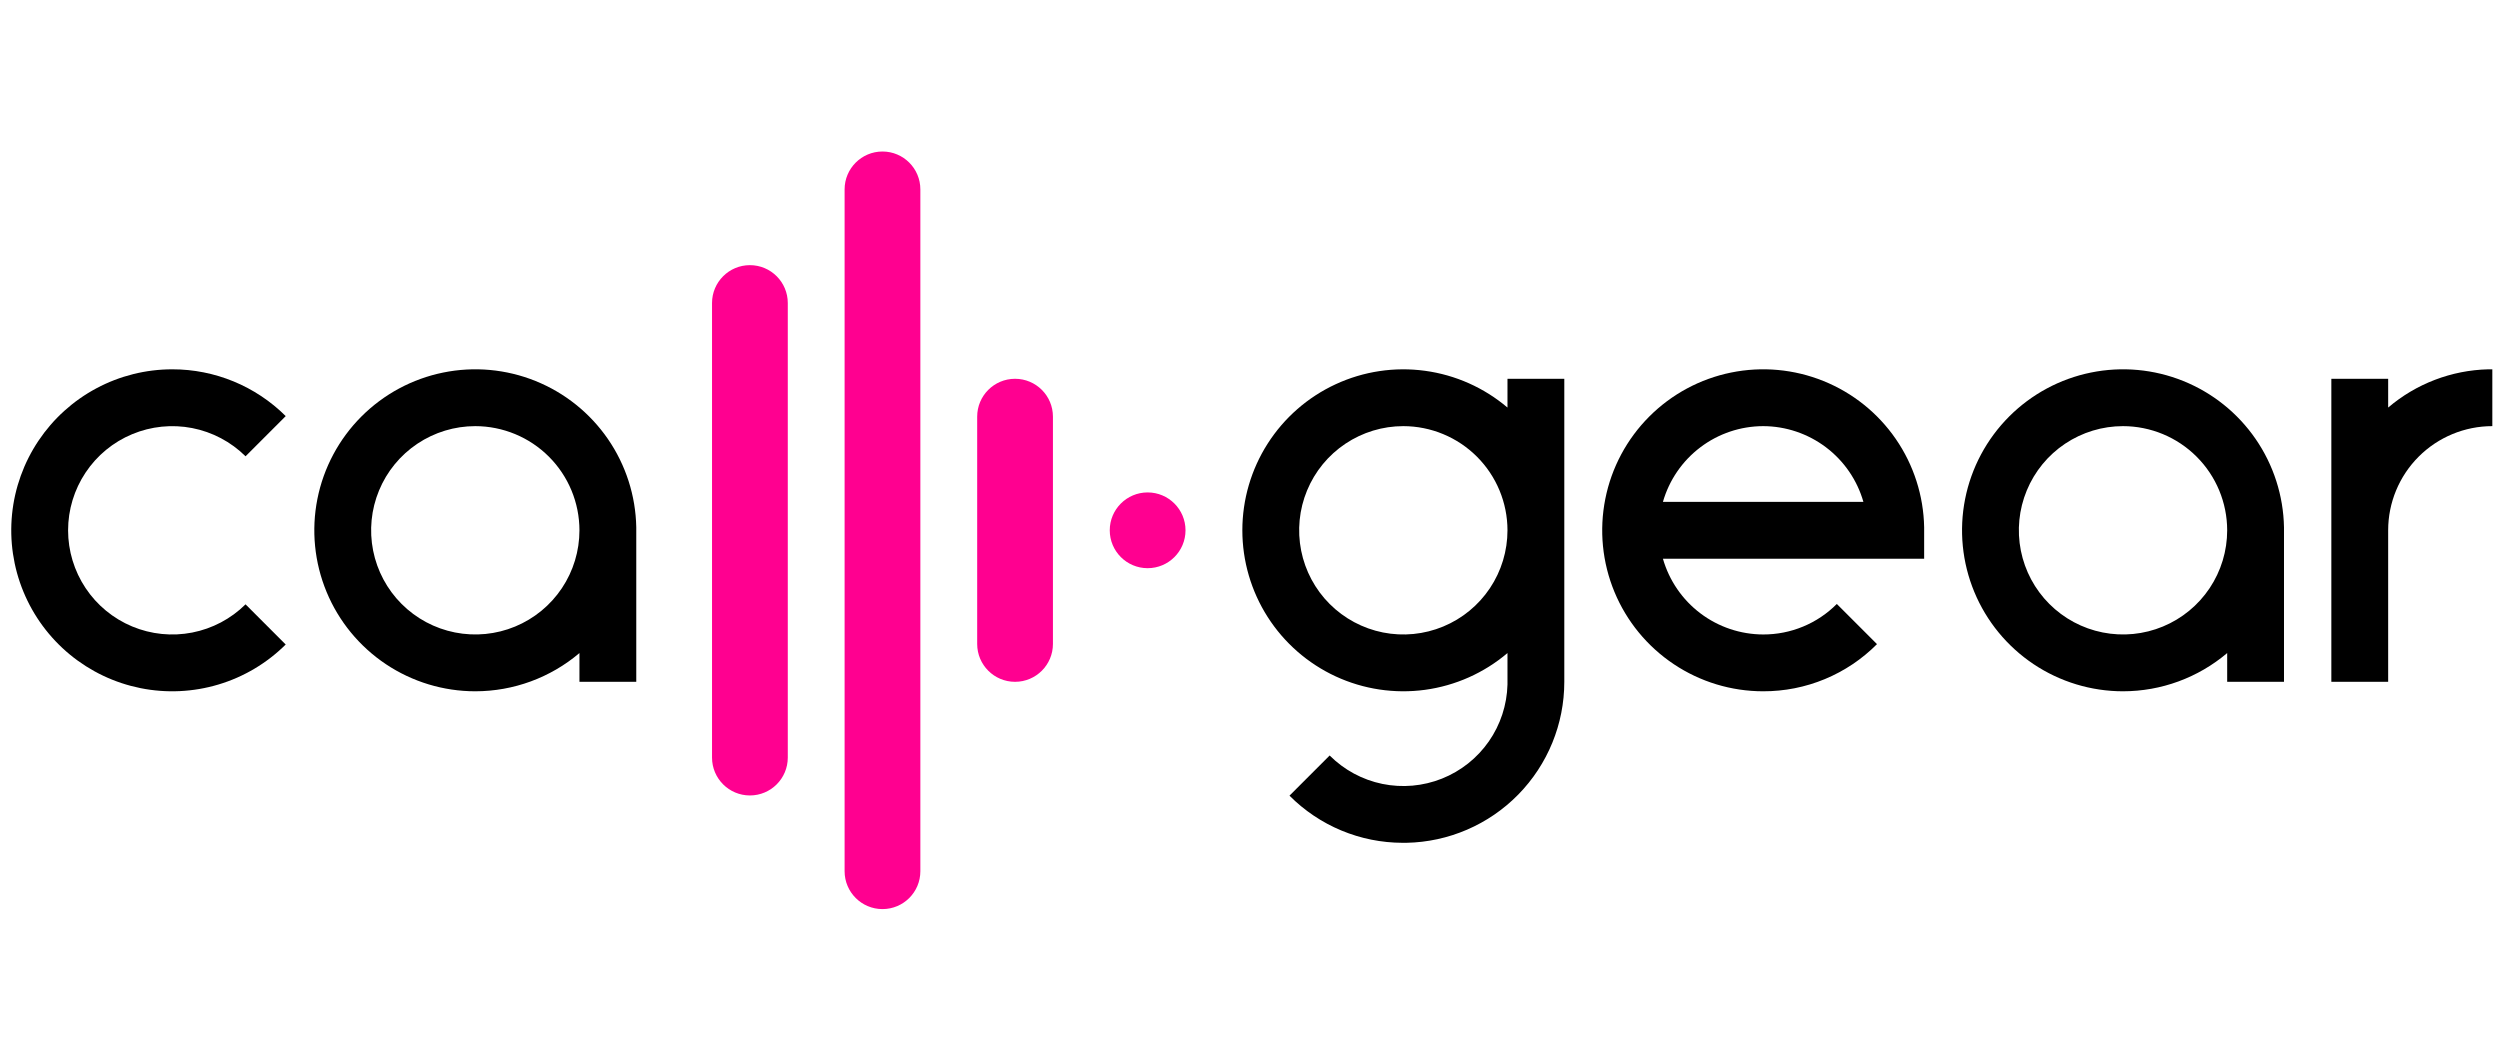 <?xml version="1.0" encoding="UTF-8"?> <svg xmlns="http://www.w3.org/2000/svg" width="132" height="56" viewBox="0 0 132 56" fill="none"> <g clip-path="url(#clip0_1_18455)"> <path d="M9.095 19.5C11.34 19.497 13.495 20.386 15.086 21.97L12.965 24.092C12.194 23.328 11.213 22.81 10.148 22.602C9.083 22.395 7.98 22.507 6.978 22.925C5.976 23.343 5.12 24.047 4.519 24.951C3.917 25.854 3.595 26.915 3.595 28.001C3.595 29.086 3.917 30.147 4.519 31.051C5.12 31.954 5.976 32.659 6.978 33.077C7.98 33.495 9.083 33.607 10.148 33.399C11.213 33.191 12.194 32.673 12.965 31.909L15.085 34.03C14.094 35.014 12.876 35.74 11.538 36.141C10.201 36.543 8.785 36.609 7.415 36.333C6.046 36.057 4.766 35.448 3.688 34.56C2.61 33.671 1.768 32.531 1.236 31.24C0.703 29.948 0.498 28.546 0.636 27.156C0.775 25.766 1.254 24.432 2.031 23.272C2.808 22.111 3.859 21.16 5.091 20.502C6.323 19.844 7.698 19.5 9.095 19.5Z" fill="black"></path> <path d="M25.095 36.5C23.414 36.5 21.771 36.001 20.373 35.067C18.976 34.133 17.886 32.806 17.243 31.253C16.6 29.7 16.431 27.991 16.759 26.342C17.087 24.693 17.897 23.179 19.085 21.99C20.264 20.811 21.764 20.004 23.398 19.671C25.032 19.337 26.728 19.492 28.274 20.116C29.821 20.739 31.15 21.804 32.096 23.177C33.042 24.55 33.564 26.172 33.595 27.839V28V36H30.595V34.481C29.059 35.784 27.11 36.499 25.095 36.5ZM25.095 22.5C24.007 22.5 22.944 22.823 22.04 23.427C21.135 24.031 20.43 24.89 20.014 25.895C19.598 26.9 19.489 28.006 19.701 29.073C19.913 30.14 20.437 31.12 21.206 31.889C21.975 32.658 22.955 33.182 24.022 33.394C25.089 33.606 26.195 33.498 27.2 33.081C28.205 32.665 29.064 31.96 29.668 31.056C30.273 30.151 30.595 29.088 30.595 28C30.593 26.542 30.014 25.144 28.983 24.113C27.951 23.081 26.553 22.502 25.095 22.5Z" fill="black"></path> <path d="M41.595 16C41.595 14.896 40.7 14 39.595 14C38.491 14 37.595 14.896 37.595 16V40C37.595 41.105 38.491 42 39.595 42C40.7 42 41.595 41.105 41.595 40V16Z" fill="#FF0090"></path> <path d="M55.595 22C55.595 20.895 54.7 20 53.595 20C52.49 20 51.595 20.895 51.595 22V34C51.595 35.105 52.49 36 53.595 36C54.7 36 55.595 35.105 55.595 34V22Z" fill="#FF0090"></path> <path d="M62.595 28C62.595 26.896 61.7 26 60.595 26C59.491 26 58.595 26.896 58.595 28C58.595 29.105 59.491 30 60.595 30C61.7 30 62.595 29.105 62.595 28Z" fill="#FF0090"></path> <path d="M48.595 10C48.595 8.896 47.7 8 46.595 8C45.491 8 44.595 8.896 44.595 10V46C44.595 47.105 45.491 48 46.595 48C47.7 48 48.595 47.105 48.595 46V10Z" fill="#FF0090"></path> <path d="M74.055 44.5C72.945 44.498 71.847 44.277 70.823 43.85C69.798 43.423 68.868 42.798 68.085 42.011L70.206 39.89C70.967 40.651 71.934 41.173 72.987 41.39C74.041 41.607 75.136 41.51 76.135 41.111C77.135 40.712 77.995 40.029 78.61 39.147C79.225 38.264 79.567 37.22 79.595 36.144V36V34.481C78.358 35.531 76.847 36.204 75.24 36.423C73.633 36.641 71.996 36.395 70.525 35.714C69.053 35.032 67.806 33.944 66.933 32.577C66.06 31.21 65.596 29.622 65.596 28C65.596 26.378 66.06 24.79 66.933 23.423C67.806 22.056 69.053 20.968 70.525 20.287C71.996 19.605 73.633 19.359 75.24 19.578C76.847 19.796 78.358 20.47 79.595 21.519V20H82.595V36C82.596 38.227 81.722 40.364 80.163 41.954C78.604 43.544 76.483 44.458 74.257 44.5H74.055ZM74.095 22.5C73.007 22.5 71.944 22.823 71.04 23.427C70.135 24.031 69.43 24.89 69.014 25.895C68.597 26.9 68.489 28.006 68.701 29.073C68.913 30.14 69.437 31.12 70.206 31.889C70.975 32.658 71.955 33.182 73.022 33.395C74.089 33.607 75.195 33.498 76.2 33.081C77.205 32.665 78.064 31.96 78.668 31.056C79.273 30.151 79.595 29.088 79.595 28C79.594 26.542 79.014 25.144 77.983 24.113C76.951 23.082 75.553 22.502 74.095 22.5Z" fill="black"></path> <path d="M93.095 36.5C91.414 36.5 89.771 36.001 88.374 35.067C86.976 34.133 85.886 32.806 85.243 31.253C84.6 29.7 84.432 27.991 84.76 26.342C85.087 24.693 85.897 23.179 87.085 21.99C88.264 20.811 89.764 20.004 91.398 19.671C93.032 19.337 94.728 19.492 96.275 20.116C97.822 20.739 99.151 21.804 100.097 23.177C101.043 24.55 101.564 26.172 101.595 27.839V28V29.5H87.802C88.132 30.65 88.826 31.663 89.781 32.384C90.735 33.105 91.899 33.497 93.095 33.5C93.818 33.502 94.534 33.361 95.201 33.084C95.869 32.808 96.475 32.401 96.984 31.889L99.105 34.01C98.318 34.802 97.382 35.43 96.35 35.857C95.318 36.285 94.212 36.503 93.095 36.5ZM93.095 22.5C91.899 22.503 90.735 22.894 89.781 23.616C88.826 24.337 88.132 25.349 87.802 26.5H98.388C98.059 25.35 97.365 24.337 96.41 23.616C95.455 22.895 94.292 22.503 93.095 22.5Z" fill="black"></path> <path d="M112.095 36.5C110.414 36.5 108.771 36.001 107.373 35.067C105.976 34.133 104.886 32.806 104.243 31.253C103.6 29.7 103.431 27.991 103.759 26.342C104.087 24.693 104.897 23.179 106.085 21.99C107.264 20.811 108.764 20.004 110.398 19.671C112.032 19.337 113.728 19.492 115.275 20.116C116.821 20.739 118.15 21.804 119.096 23.177C120.042 24.55 120.564 26.172 120.595 27.839V28V36H117.595V34.481C116.059 35.784 114.11 36.499 112.095 36.5ZM112.095 22.5C111.007 22.5 109.944 22.823 109.039 23.427C108.135 24.031 107.43 24.89 107.014 25.895C106.598 26.9 106.489 28.006 106.701 29.073C106.913 30.14 107.437 31.12 108.206 31.889C108.975 32.658 109.955 33.182 111.022 33.394C112.089 33.606 113.195 33.498 114.2 33.081C115.205 32.665 116.064 31.96 116.668 31.056C117.273 30.151 117.595 29.088 117.595 28C117.594 26.542 117.014 25.144 115.982 24.113C114.951 23.081 113.553 22.502 112.095 22.5Z" fill="black"></path> <path d="M131.595 19.5V22.5C130.137 22.5 128.738 23.08 127.706 24.111C126.675 25.142 126.095 26.541 126.095 28V36H123.095V20H126.095V21.519C127.573 20.26 129.438 19.547 131.379 19.5H131.595Z" fill="black"></path> </g> <defs> <clipPath id="clip0_1_18455"> <rect width="131" height="40" fill="white" transform="translate(0.595 8)"></rect> </clipPath> </defs> </svg> 